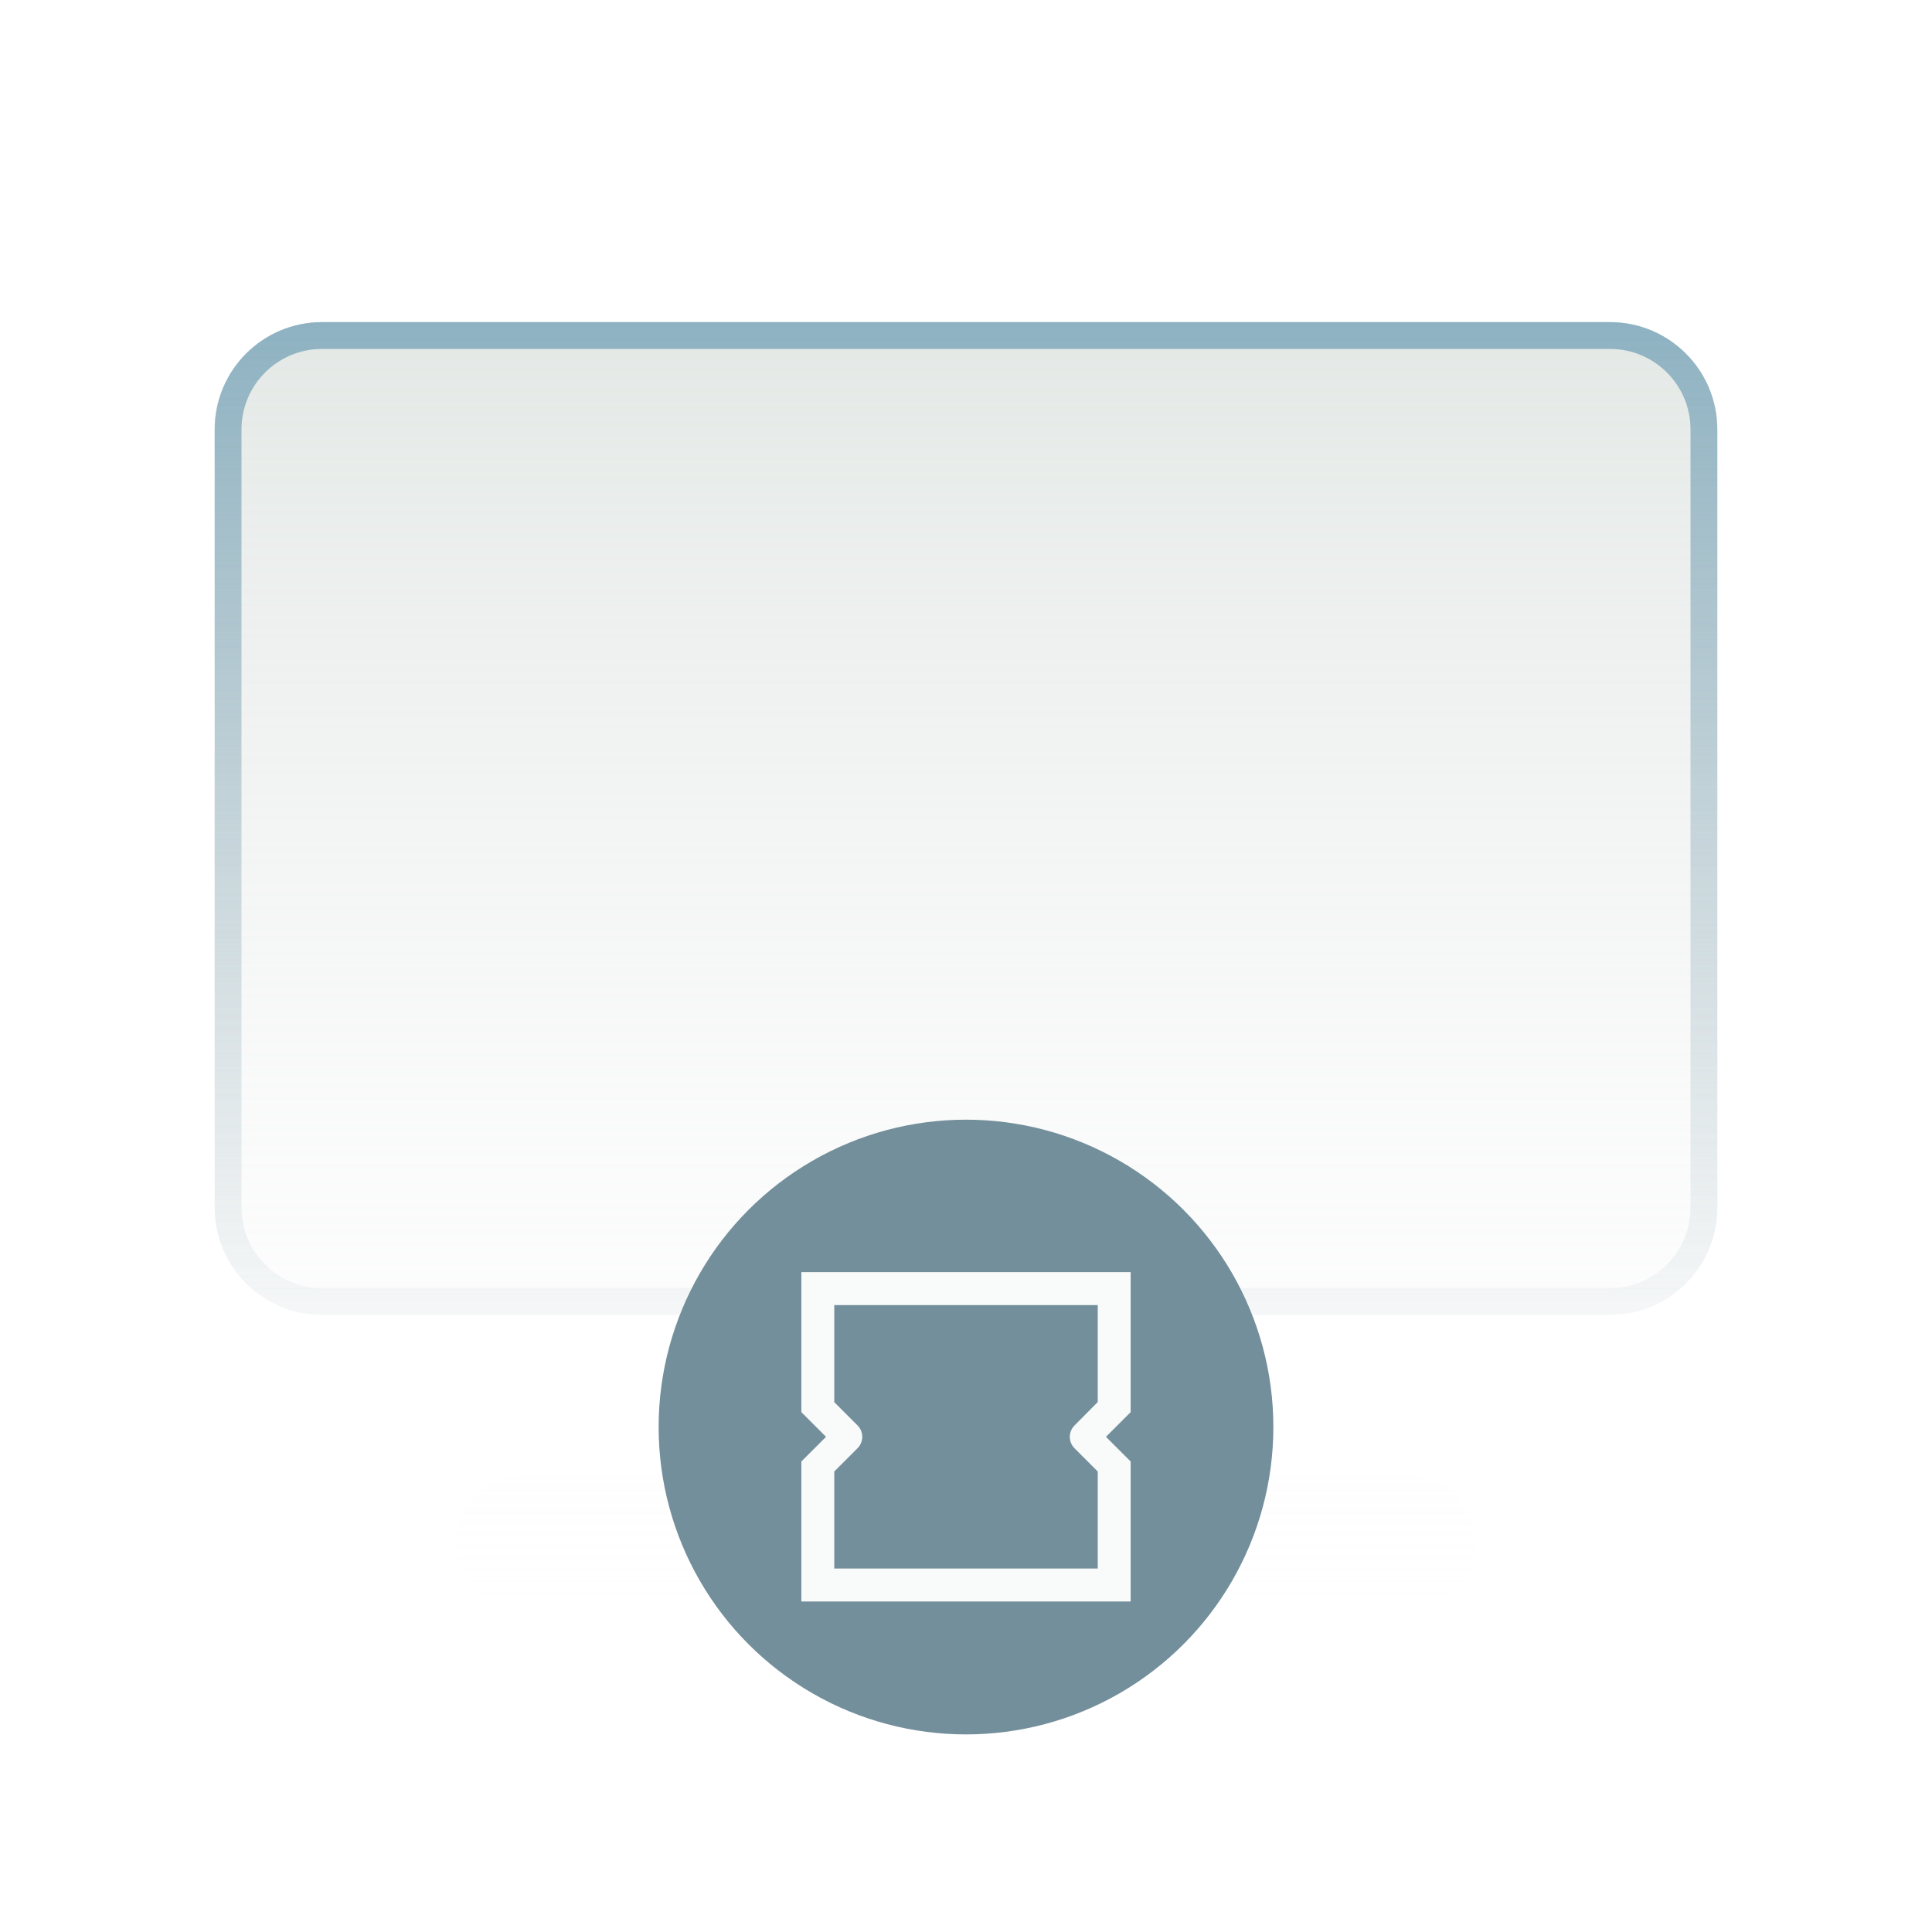 <svg xmlns="http://www.w3.org/2000/svg" fill="none" viewBox="0 0 88 88" height="88" width="88">
<g filter="url(#filter0_b_6409_20632)">
<path fill="url(#paint0_linear_6409_20632)" d="M73.333 14.672H14.666C11.966 14.672 9.777 16.861 9.777 19.561V55.005C9.777 57.705 11.966 59.894 14.666 59.894H33C35.025 59.894 36.666 61.536 36.666 63.561C36.666 65.586 35.025 67.227 33 67.227H23.833C22.145 67.227 20.777 68.595 20.777 70.283C20.777 71.971 22.145 73.338 23.833 73.338H64.166C65.854 73.338 67.222 71.971 67.222 70.283C67.222 68.595 65.854 67.227 64.166 67.227H55C52.974 67.227 51.333 65.586 51.333 63.561C51.333 61.536 52.974 59.894 55 59.894H73.333C76.033 59.894 78.222 57.705 78.222 55.005V19.561C78.222 16.861 76.033 14.672 73.333 14.672Z"/>
<path stroke-width="1.222" stroke="url(#paint1_linear_6409_20632)" d="M14.666 15.283H73.333C75.695 15.283 77.611 17.198 77.611 19.561V55.005C77.611 57.368 75.695 59.283 73.333 59.283H55C52.637 59.283 50.722 61.198 50.722 63.561C50.722 65.923 52.637 67.838 55 67.838H64.166C65.516 67.838 66.611 68.933 66.611 70.283C66.611 71.633 65.516 72.727 64.166 72.727H23.833C22.483 72.727 21.389 71.633 21.389 70.283C21.389 68.933 22.483 67.838 23.833 67.838H33C35.362 67.838 37.277 65.923 37.277 63.561C37.277 61.198 35.362 59.283 33 59.283H14.666C12.304 59.283 10.389 57.368 10.389 55.005V19.561C10.389 17.198 12.304 15.283 14.666 15.283Z"/>
</g>
<circle fill="#738F9B" r="14" cy="65" cx="44"/>
<path fill="#F9FAFA" d="M36.5 64.32L37.625 65.445L36.5 66.57V72.945H51.5V66.57L50.375 65.445L51.5 64.32V57.945H36.5V64.32ZM38 59.445V63.867L39.06 64.927C39.346 65.213 39.346 65.677 39.06 65.964L38 67.024V71.445H50V67.024L48.943 65.966C48.657 65.681 48.656 65.218 48.94 64.931L50 63.862V59.445H38Z" clip-rule="evenodd" fill-rule="evenodd"/>
<defs>
<filter color-interpolation-filters="sRGB" filterUnits="userSpaceOnUse" height="156.442" width="166.223" y="-34.217" x="-39.111" id="filter0_b_6409_20632">
<feFlood result="BackgroundImageFix" flood-opacity="0"/>
<feGaussianBlur stdDeviation="24.444" in="BackgroundImageFix"/>
<feComposite result="effect1_backgroundBlur_6409_20632" operator="in" in2="SourceAlpha"/>
<feBlend result="shape" in2="effect1_backgroundBlur_6409_20632" in="SourceGraphic" mode="normal"/>
</filter>
<linearGradient gradientUnits="userSpaceOnUse" y2="73.338" x2="44" y1="14.672" x1="44" id="paint0_linear_6409_20632">
<stop stop-opacity="0.45" stop-color="#C1CCC6"/>
<stop stop-opacity="0" stop-color="#EEF0EF" offset="1"/>
</linearGradient>
<linearGradient gradientUnits="userSpaceOnUse" y2="64.272" x2="44" y1="14.672" x1="44" id="paint1_linear_6409_20632">
<stop stop-color="#8EB2C2"/>
<stop stop-opacity="0" stop-color="#AEBEC5" offset="1"/>
</linearGradient>
</defs>
</svg>